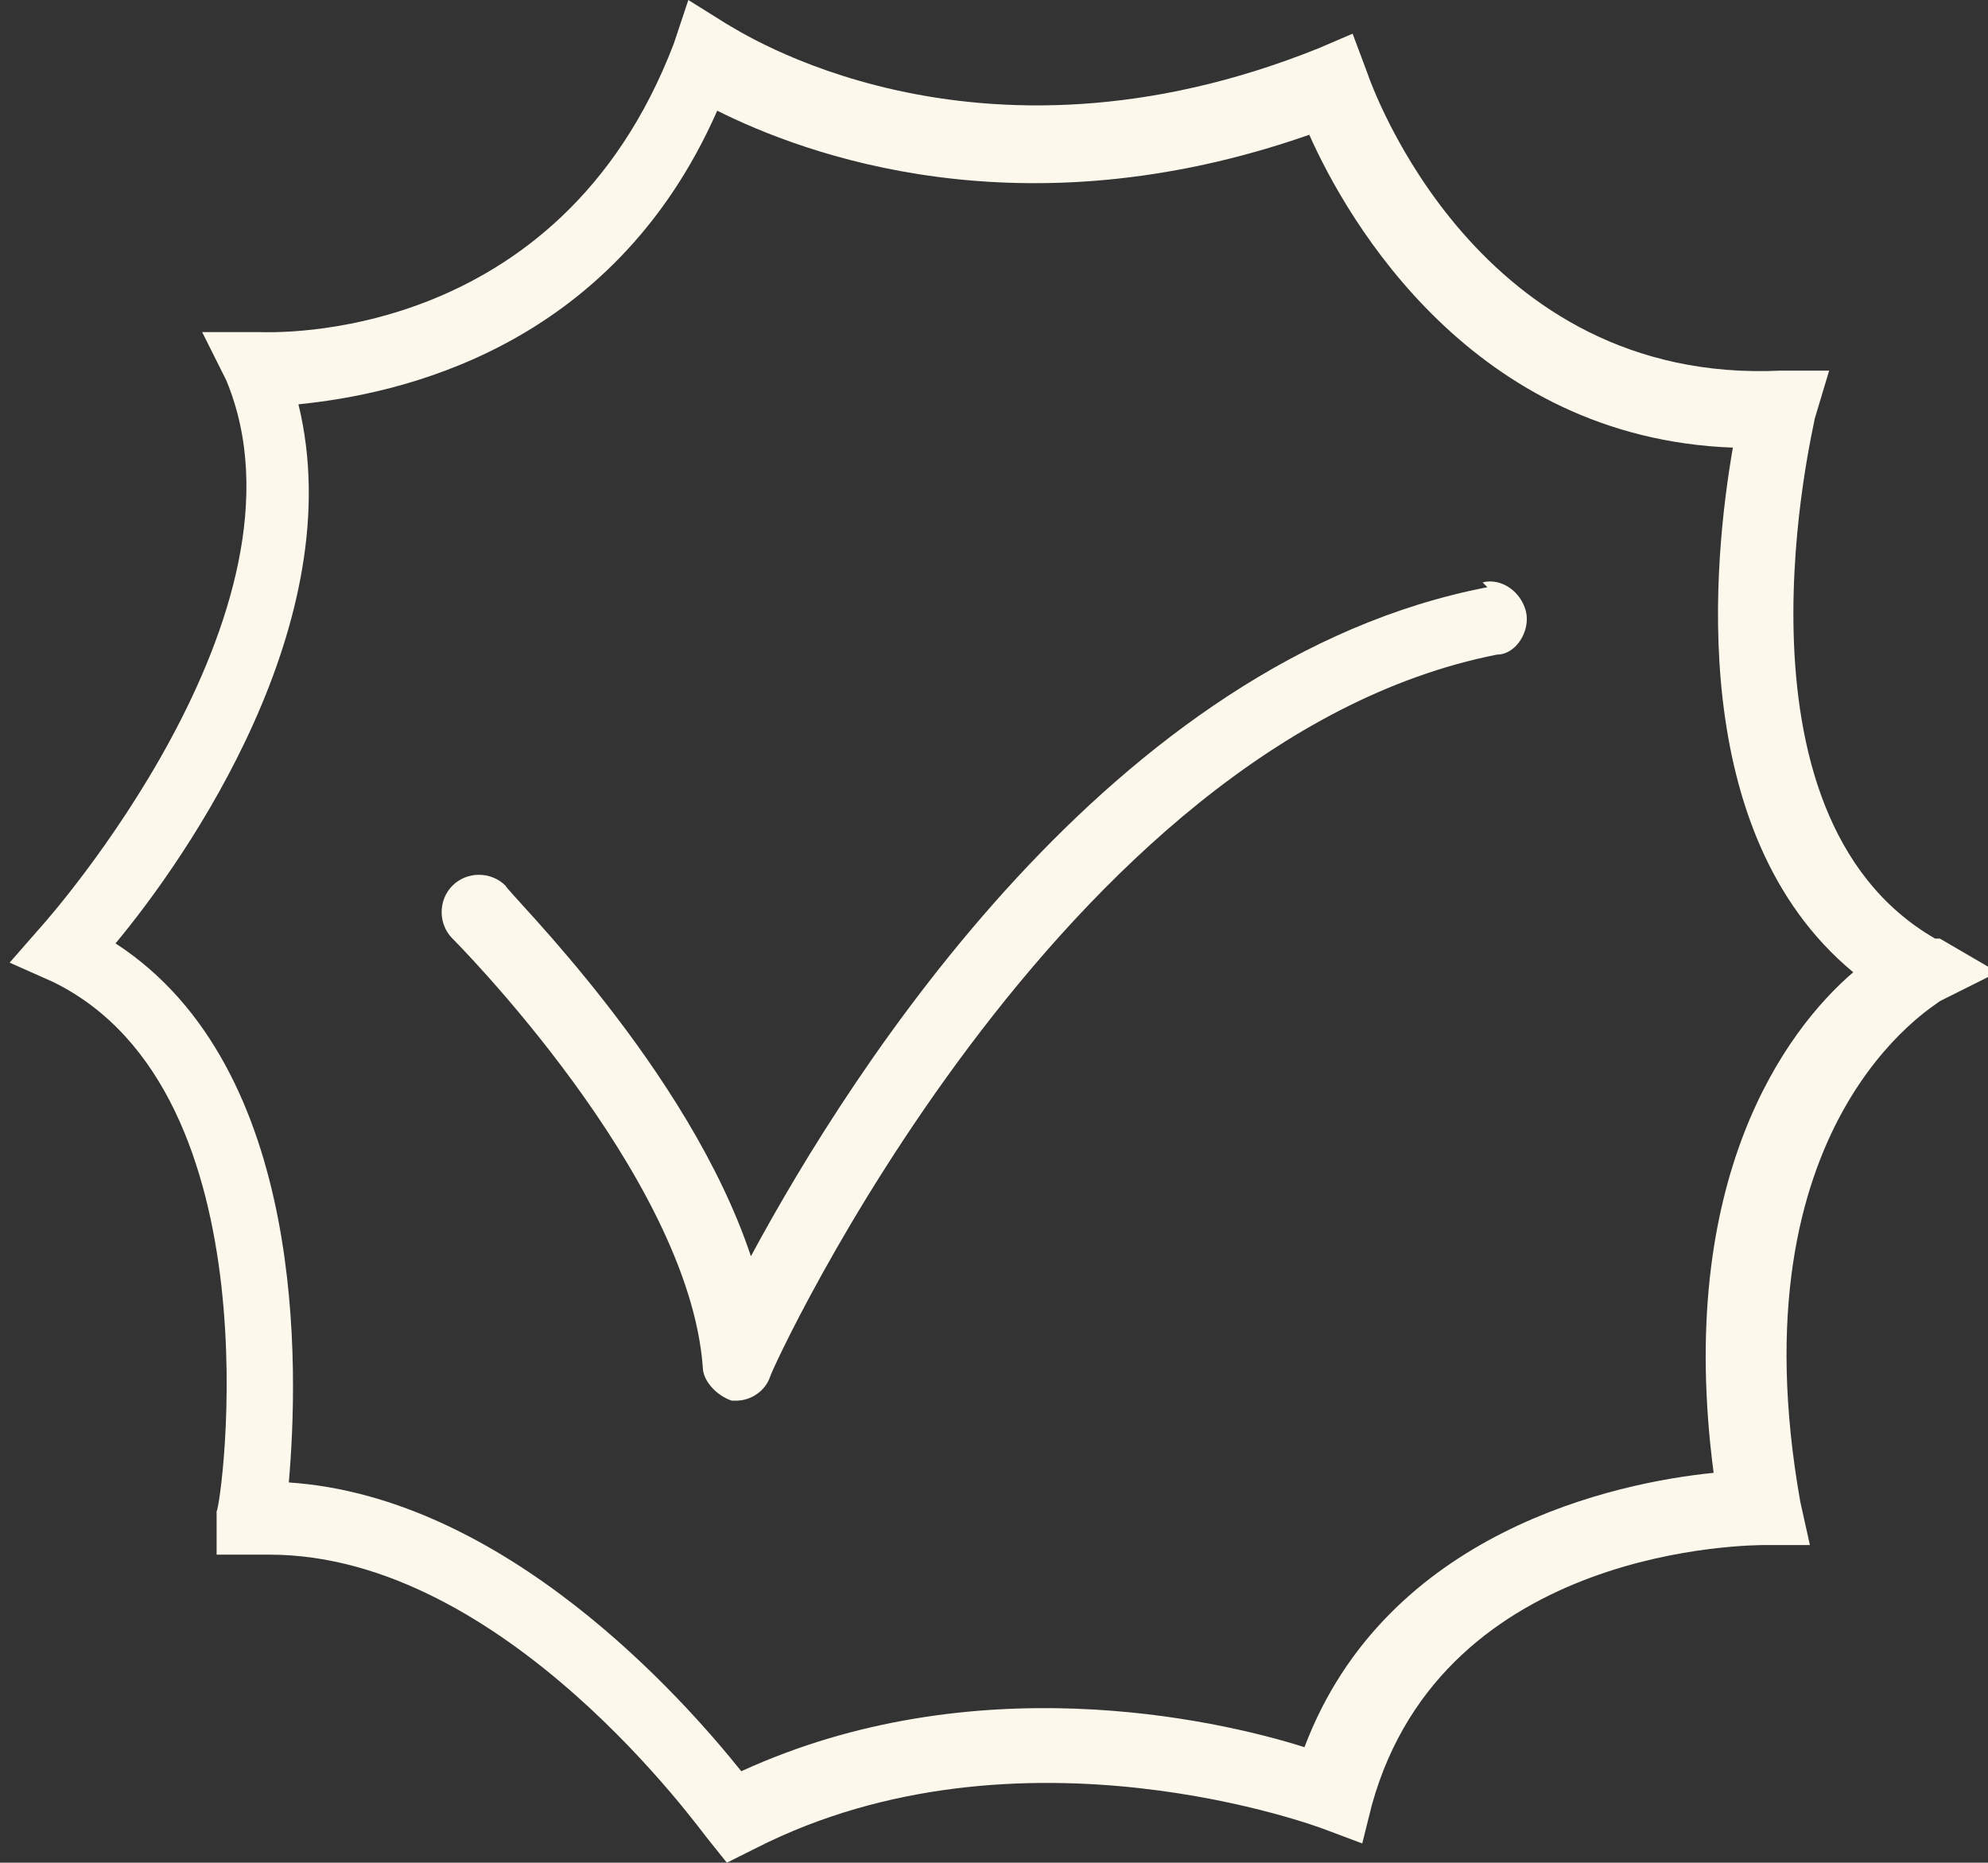<?xml version="1.0" encoding="UTF-8"?>
<svg id="uuid-218143e4-9eb7-4c35-83f1-ff89f7768b18" xmlns="http://www.w3.org/2000/svg" version="1.1" viewBox="0 0 41.3 38.7">
  <rect x="0" y="0" width="41.3" height="38.7" fill="#333333" stroke="none"/>
  <!-- Generator: Adobe Illustrator 29.6.1, SVG Export Plug-In . SVG Version: 2.1.1 Build 9)  -->
  <path d="M30.9,12.2c-7.8,1.5-13.2,10-15.3,13.9-1.3-3.9-5-7.5-5.1-7.7-.3-.3-.8-.3-1.1,0s-.3.8,0,1.1c0,0,4.9,4.9,5.2,8.9,0,.3.3.6.6.7h.1c.3,0,.6-.2.7-.5,0-.1,6-13.2,15.1-15,.4,0,.7-.5.6-.9s-.5-.7-.9-.6h0Z" style="fill: #fcf8ec;"/>
  <path d="M40.2,19.5c-4.5-2.6-2.5-10.7-2.5-10.8l.3-1h-1c-6.3.3-8.5-5.9-8.6-6.2l-.3-.8-.7.3c-7.2,2.9-12.1-.4-12.3-.5l-.8-.5-.3.9c-2.4,6.3-8.4,6-8.6,6h-1.2l.5,1c2,4.8-3.8,11.3-3.8,11.3l-.7.8.9.4c4.7,2.3,3.5,10.9,3.4,11v.9h1.1c4.9,0,9,5.8,9.1,5.9l.4.5.6-.3c5.5-2.8,11.8-.4,11.8-.4l.8.3.2-.8c1.5-5.4,7.9-5.4,8.2-5.4h.9l-.2-.9c-1.4-7.9,2.8-10.3,2.9-10.4l1.2-.6-1.2-.7s0,0-.1,0ZM35.6,30.6c-2,.2-6.8,1.2-8.5,5.7-1.9-.6-6.9-1.7-11.7.5-1.2-1.5-4.9-5.7-9.4-6,.2-2.3.4-8.6-3.6-11.2,1.5-1.8,4.9-6.7,3.8-11.2,2-.2,6.5-1.1,8.7-6.1,1.8.9,6.3,2.6,12.3.5.8,1.8,3.4,6.3,8.8,6.5-.4,2.3-1,8,2.5,10.9-1.4,1.2-3.7,4.3-2.9,10.4Z" style="fill: #fcf8ec;"/>
</svg>